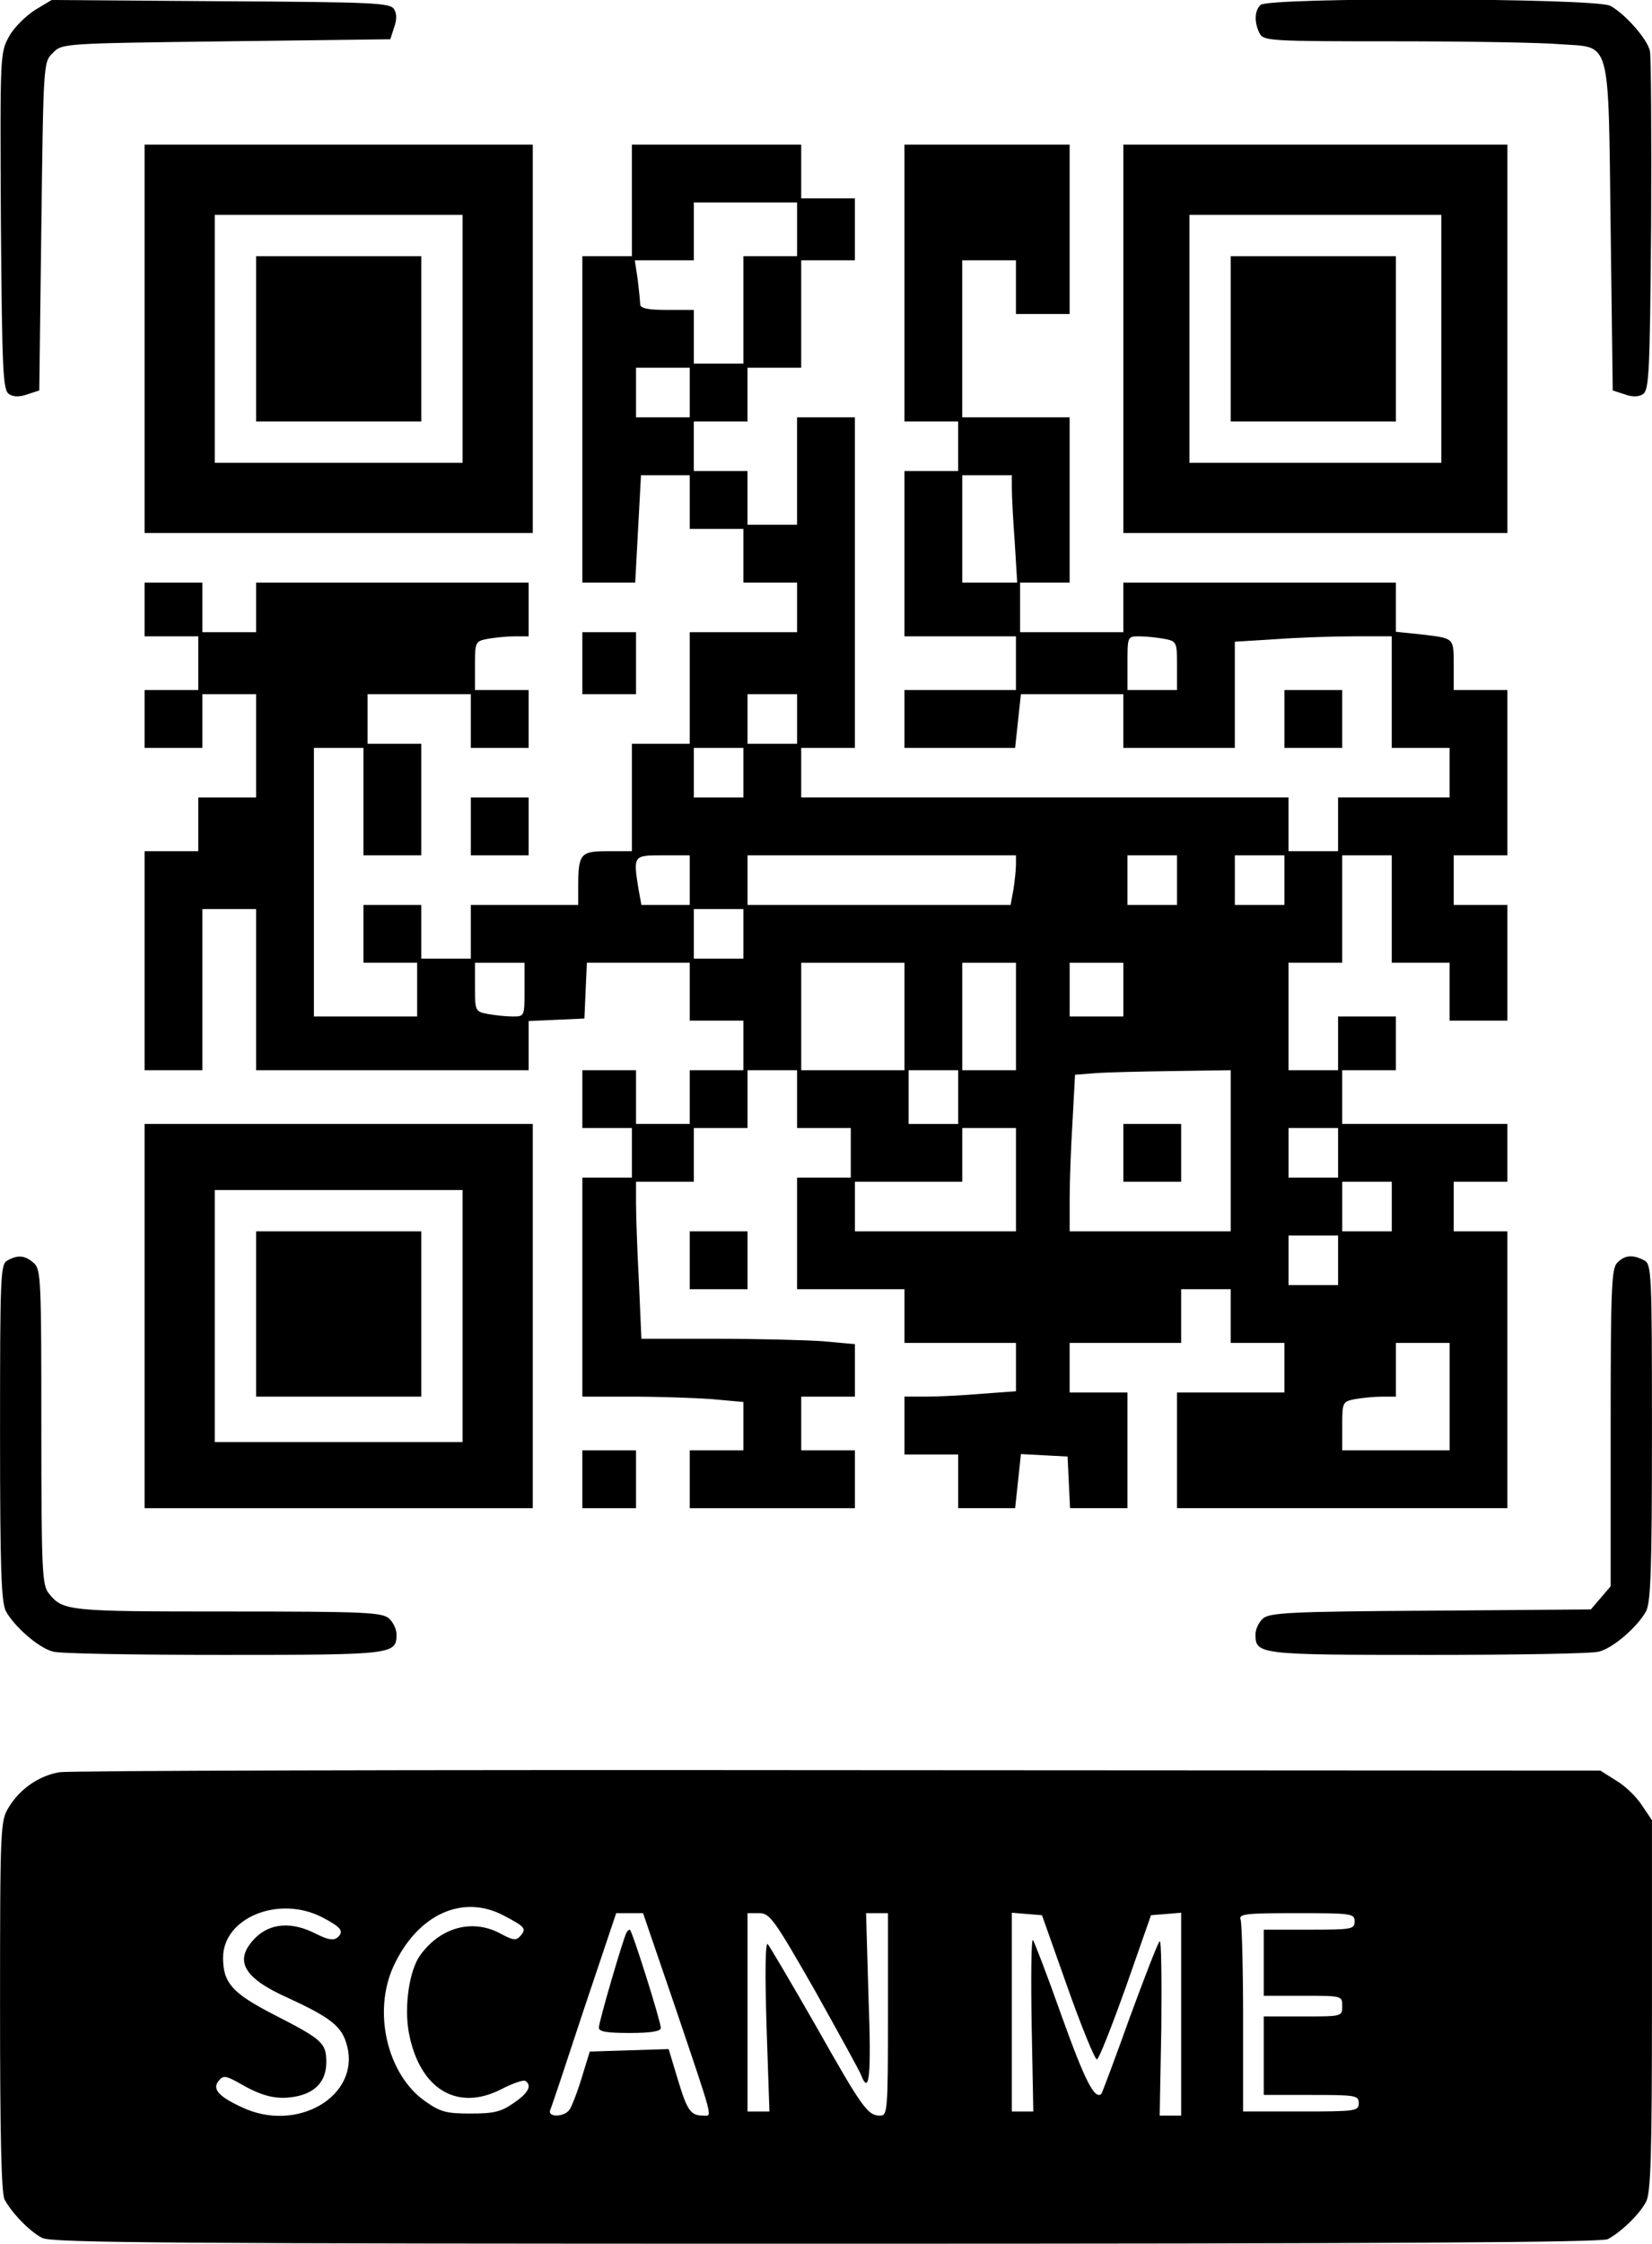 <?xml version="1.0" encoding="UTF-8" standalone="yes"?>
<svg version="1.0" xmlns="http://www.w3.org/2000/svg" width="400" height="542.969" viewBox="0 0 400 543" preserveAspectRatio="xMidYMid meet">
  <g transform="translate(0,543) scale(0.1,-0.1)" fill="#000000" stroke="none">
    <path d="M85 5406 c-22 -14 -51 -42 -63 -64 -22 -40 -22 -42 -20 -447 3 -371
5 -409 20 -419 11 -7 26 -7 45 0 l28 9 5 398 c5 396 5 397 28 419 22 23 24 23
420 28 l397 5 9 28 c7 19 7 34 0 45 -10 15 -48 17 -420 19 l-409 3 -40 -24z"/>
    <path d="M3052 5418 c-15 -15 -15 -43 -2 -69 10 -18 25 -19 328 -19 174 0 354
-3 400 -7 124 -9 116 22 122 -447 l5 -391 28 -9 c19 -7 34 -7 45 0 15 10 17
48 20 410 1 219 0 409 -3 421 -7 30 -61 90 -96 109 -38 19 -828 21 -847 2z"/>
    <path d="M350 4610 l0 -470 470 0 470 0 0 470 0 470 -470 0 -470 0 0 -470z
m770 0 l0 -300 -300 0 -300 0 0 300 0 300 300 0 300 0 0 -300z"/>
    <path d="M620 4610 l0 -200 200 0 200 0 0 200 0 200 -200 0 -200 0 0 -200z"/>
    <path d="M1530 4945 l0 -135 -60 0 -60 0 0 -395 0 -395 64 0 64 0 7 130 7 130
59 0 59 0 0 -65 0 -65 65 0 65 0 0 -65 0 -65 65 0 65 0 0 -60 0 -60 -130 0
-130 0 0 -135 0 -135 -70 0 -70 0 0 -130 0 -130 -59 0 c-66 0 -71 -6 -71 -87
l0 -43 -130 0 -130 0 0 -65 0 -65 -60 0 -60 0 0 65 0 65 -70 0 -70 0 0 -70 0
-70 65 0 65 0 0 -65 0 -65 -125 0 -125 0 0 325 0 325 60 0 60 0 0 -130 0 -130
70 0 70 0 0 135 0 135 -65 0 -65 0 0 60 0 60 125 0 125 0 0 -65 0 -65 70 0 70
0 0 70 0 70 -65 0 -65 0 0 59 c0 58 1 59 31 65 17 3 47 6 65 6 l34 0 0 65 0
65 -330 0 -330 0 0 -60 0 -60 -65 0 -65 0 0 60 0 60 -70 0 -70 0 0 -65 0 -65
65 0 65 0 0 -65 0 -65 -65 0 -65 0 0 -70 0 -70 70 0 70 0 0 65 0 65 65 0 65 0
0 -125 0 -125 -70 0 -70 0 0 -65 0 -65 -65 0 -65 0 0 -265 0 -265 70 0 70 0 0
195 0 195 65 0 65 0 0 -195 0 -195 330 0 330 0 0 60 0 59 68 3 67 3 3 68 3 67
124 0 125 0 0 -70 0 -70 65 0 65 0 0 -60 0 -60 -65 0 -65 0 0 -65 0 -65 -65 0
-65 0 0 65 0 65 -65 0 -65 0 0 -70 0 -70 60 0 60 0 0 -60 0 -60 -60 0 -60 0 0
-265 0 -265 118 0 c66 0 153 -3 195 -6 l77 -7 0 -58 0 -59 -65 0 -65 0 0 -70
0 -70 200 0 200 0 0 70 0 70 -65 0 -65 0 0 65 0 65 65 0 65 0 0 64 0 63 -77 7
c-42 3 -158 6 -258 6 l-182 0 -6 137 c-4 75 -7 160 -7 190 l0 53 70 0 70 0 0
65 0 65 65 0 65 0 0 70 0 70 60 0 60 0 0 -70 0 -70 65 0 65 0 0 -60 0 -60 -65
0 -65 0 0 -135 0 -135 130 0 130 0 0 -65 0 -65 135 0 135 0 0 -59 0 -58 -82
-6 c-46 -4 -107 -7 -135 -7 l-53 0 0 -70 0 -70 65 0 65 0 0 -65 0 -65 69 0 69
0 7 65 7 66 56 -3 57 -3 3 -63 3 -62 69 0 70 0 0 140 0 140 -70 0 -70 0 0 60
0 60 135 0 135 0 0 65 0 65 60 0 60 0 0 -65 0 -65 65 0 65 0 0 -60 0 -60 -130
0 -130 0 0 -140 0 -140 400 0 400 0 0 335 0 335 -65 0 -65 0 0 60 0 60 65 0
65 0 0 70 0 70 -200 0 -200 0 0 65 0 65 65 0 65 0 0 65 0 65 -70 0 -70 0 0
-65 0 -65 -60 0 -60 0 0 130 0 130 65 0 65 0 0 130 0 130 60 0 60 0 0 -130 0
-130 70 0 70 0 0 -70 0 -70 70 0 70 0 0 140 0 140 -65 0 -65 0 0 60 0 60 65 0
65 0 0 200 0 200 -65 0 -65 0 0 60 c0 68 2 65 -82 75 l-58 6 0 60 0 59 -330 0
-330 0 0 -60 0 -60 -125 0 -125 0 0 60 0 60 60 0 60 0 0 200 0 200 -130 0
-130 0 0 190 0 190 65 0 65 0 0 -65 0 -65 65 0 65 0 0 205 0 205 -200 0 -200
0 0 -335 0 -335 65 0 65 0 0 -60 0 -60 -65 0 -65 0 0 -200 0 -200 135 0 135 0
0 -65 0 -65 -135 0 -135 0 0 -70 0 -70 134 0 134 0 7 65 7 65 124 0 124 0 0
-65 0 -65 135 0 135 0 0 128 0 129 98 6 c53 4 139 7 190 7 l92 0 0 -135 0
-135 70 0 70 0 0 -60 0 -60 -135 0 -135 0 0 -65 0 -65 -60 0 -60 0 0 65 0 65
-590 0 -590 0 0 60 0 60 65 0 65 0 0 400 0 400 -70 0 -70 0 0 -130 0 -130 -60
0 -60 0 0 65 0 65 -65 0 -65 0 0 60 0 60 65 0 65 0 0 65 0 65 65 0 65 0 0 130
0 130 65 0 65 0 0 75 0 75 -65 0 -65 0 0 65 0 65 -205 0 -205 0 0 -135z m400
-70 l0 -65 -65 0 -65 0 0 -130 0 -130 -60 0 -60 0 0 65 0 65 -65 0 c-48 0 -65
4 -65 14 0 7 -3 34 -6 60 l-7 46 72 0 71 0 0 70 0 70 125 0 125 0 0 -65z
m-260 -395 l0 -60 -65 0 -65 0 0 60 0 60 65 0 65 0 0 -60z m780 -232 c0 -18 3
-77 7 -130 l6 -98 -66 0 -67 0 0 130 0 130 60 0 60 0 0 -32z m369 -364 c30 -6
31 -7 31 -65 l0 -59 -60 0 -60 0 0 65 c0 65 0 65 29 65 16 0 43 -3 60 -6z
m-889 -194 l0 -60 -60 0 -60 0 0 60 0 60 60 0 60 0 0 -60z m-130 -130 l0 -60
-60 0 -60 0 0 60 0 60 60 0 60 0 0 -60z m-130 -260 l0 -60 -59 0 -58 0 -7 38
c-13 82 -13 82 59 82 l65 0 0 -60z m790 38 c0 -13 -3 -40 -6 -60 l-7 -38 -318
0 -319 0 0 60 0 60 325 0 325 0 0 -22z m390 -38 l0 -60 -60 0 -60 0 0 60 0 60
60 0 60 0 0 -60z m260 0 l0 -60 -60 0 -60 0 0 60 0 60 60 0 60 0 0 -60z
m-1310 -130 l0 -60 -60 0 -60 0 0 60 0 60 60 0 60 0 0 -60z m-530 -135 c0 -65
0 -65 -29 -65 -16 0 -43 3 -60 6 -30 6 -31 7 -31 65 l0 59 60 0 60 0 0 -65z
m920 -65 l0 -130 -125 0 -125 0 0 130 0 130 125 0 125 0 0 -130z m270 0 l0
-130 -65 0 -65 0 0 130 0 130 65 0 65 0 0 -130z m260 65 l0 -65 -65 0 -65 0 0
65 0 65 65 0 65 0 0 -65z m-400 -260 l0 -65 -60 0 -60 0 0 65 0 65 60 0 60 0
0 -65z m660 -130 l0 -195 -195 0 -195 0 0 78 c0 42 3 127 7 189 l6 112 51 4
c28 2 113 4 189 5 l137 2 0 -195z m-520 -70 l0 -125 -195 0 -195 0 0 60 0 60
130 0 130 0 0 65 0 65 65 0 65 0 0 -125z m780 65 l0 -60 -60 0 -60 0 0 60 0
60 60 0 60 0 0 -60z m130 -130 l0 -60 -60 0 -60 0 0 60 0 60 60 0 60 0 0 -60z
m-130 -130 l0 -60 -60 0 -60 0 0 60 0 60 60 0 60 0 0 -60z m270 -330 l0 -130
-130 0 -130 0 0 59 c0 58 1 59 31 65 17 3 47 6 65 6 l34 0 0 65 0 65 65 0 65
0 0 -130z"/>
    <path d="M2720 2640 l0 -70 70 0 70 0 0 70 0 70 -70 0 -70 0 0 -70z"/>
    <path d="M2720 4610 l0 -470 465 0 465 0 0 470 0 470 -465 0 -465 0 0 -470z
m770 0 l0 -300 -305 0 -305 0 0 300 0 300 305 0 305 0 0 -300z"/>
    <path d="M2980 4610 l0 -200 200 0 200 0 0 200 0 200 -200 0 -200 0 0 -200z"/>
    <path d="M1410 3825 l0 -75 65 0 65 0 0 75 0 75 -65 0 -65 0 0 -75z"/>
    <path d="M3110 3690 l0 -70 70 0 70 0 0 70 0 70 -70 0 -70 0 0 -70z"/>
    <path d="M1140 3430 l0 -70 70 0 70 0 0 70 0 70 -70 0 -70 0 0 -70z"/>
    <path d="M350 2245 l0 -465 470 0 470 0 0 465 0 465 -470 0 -470 0 0 -465z
m770 0 l0 -305 -300 0 -300 0 0 305 0 305 300 0 300 0 0 -305z"/>
    <path d="M620 2250 l0 -200 200 0 200 0 0 200 0 200 -200 0 -200 0 0 -200z"/>
    <path d="M1670 2380 l0 -70 70 0 70 0 0 70 0 70 -70 0 -70 0 0 -70z"/>
    <path d="M17 2379 c-16 -9 -17 -40 -17 -415 0 -334 3 -410 14 -433 20 -37 79
-89 114 -98 15 -5 201 -8 413 -8 413 0 419 1 419 50 0 12 -8 29 -18 38 -17 15
-58 17 -391 17 -387 0 -399 1 -433 44 -16 19 -18 56 -18 402 0 356 -1 382 -18
397 -21 19 -39 21 -65 6z"/>
    <path d="M3916 2374 c-14 -13 -16 -64 -16 -399 l0 -384 -24 -28 -24 -28 -388
-3 c-341 -2 -390 -5 -406 -19 -10 -9 -18 -26 -18 -38 0 -49 6 -50 419 -50 212
0 398 3 413 8 35 9 94 61 114 98 11 23 14 99 14 433 0 390 -1 406 -19 416 -27
14 -47 13 -65 -6z"/>
    <path d="M1410 1850 l0 -70 65 0 65 0 0 70 0 70 -65 0 -65 0 0 -70z"/>
    <path d="M144 1141 c-49 -8 -96 -40 -123 -85 -20 -32 -21 -46 -21 -480 0 -311
3 -454 11 -469 17 -32 60 -77 91 -93 23 -12 307 -14 1898 -14 1364 0 1877 3
1893 11 32 17 77 60 93 91 11 22 14 109 14 475 l0 448 -25 37 c-13 20 -41 47
-62 59 l-38 24 -1845 1 c-1015 1 -1863 -1 -1886 -5z m1076 -347 c51 -27 55
-31 41 -48 -11 -13 -17 -13 -52 6 -66 34 -142 14 -191 -53 -27 -36 -40 -125
-28 -189 26 -136 117 -191 224 -136 27 14 53 23 58 20 17 -11 7 -30 -29 -54
-30 -21 -48 -25 -104 -25 -59 0 -73 4 -110 30 -92 65 -127 217 -76 327 58 125
167 175 267 122z m-440 -4 c46 -24 54 -34 37 -49 -10 -8 -24 -5 -52 9 -58 30
-110 26 -146 -9 -54 -54 -32 -97 78 -146 104 -48 131 -69 143 -115 33 -123
-122 -214 -256 -149 -56 26 -71 44 -54 64 11 13 17 12 54 -9 52 -30 88 -38
131 -30 49 9 75 38 75 83 0 47 -9 55 -128 116 -99 51 -122 76 -122 137 0 97
135 152 240 98z m853 -212 c97 -287 92 -268 70 -268 -31 0 -39 12 -62 88 l-22
73 -96 -3 -95 -3 -20 -65 c-11 -36 -25 -71 -30 -77 -14 -17 -52 -17 -46 0 3 6
40 117 82 245 l78 232 32 0 33 0 76 -222z m340 35 c58 -104 109 -196 112 -205
20 -51 25 -1 18 187 l-6 205 26 0 27 0 0 -245 c0 -235 -1 -245 -19 -245 -30 0
-43 18 -156 218 -59 103 -111 191 -116 197 -6 6 -7 -68 -3 -198 l7 -207 -26 0
-27 0 0 240 0 240 28 0 c26 0 36 -14 135 -187z m612 7 c34 -96 66 -174 71
-174 5 1 36 80 70 175 l61 174 37 3 36 3 0 -245 0 -246 -26 0 -26 0 4 215 c1
117 0 211 -4 207 -5 -5 -37 -88 -73 -186 -35 -98 -66 -180 -68 -183 -16 -16
-40 31 -96 187 -35 99 -67 182 -70 185 -4 2 -5 -91 -3 -206 l4 -209 -26 0 -26
0 0 241 0 240 36 -3 37 -3 62 -175z m695 160 c0 -19 -7 -20 -110 -20 l-110 0
0 -80 0 -80 95 0 c95 0 95 0 95 -25 0 -25 0 -25 -95 -25 l-95 0 0 -95 0 -95
115 0 c108 0 115 -1 115 -20 0 -19 -7 -20 -140 -20 l-140 0 0 224 c0 123 -3
231 -6 240 -5 14 10 16 135 16 134 0 141 -1 141 -20z"/>
    <path d="M1517 753 c-8 -14 -67 -216 -67 -230 0 -10 19 -13 75 -13 51 0 75 4
75 12 0 16 -70 238 -75 238 -2 0 -6 -3 -8 -7z"/>
  </g>
</svg>